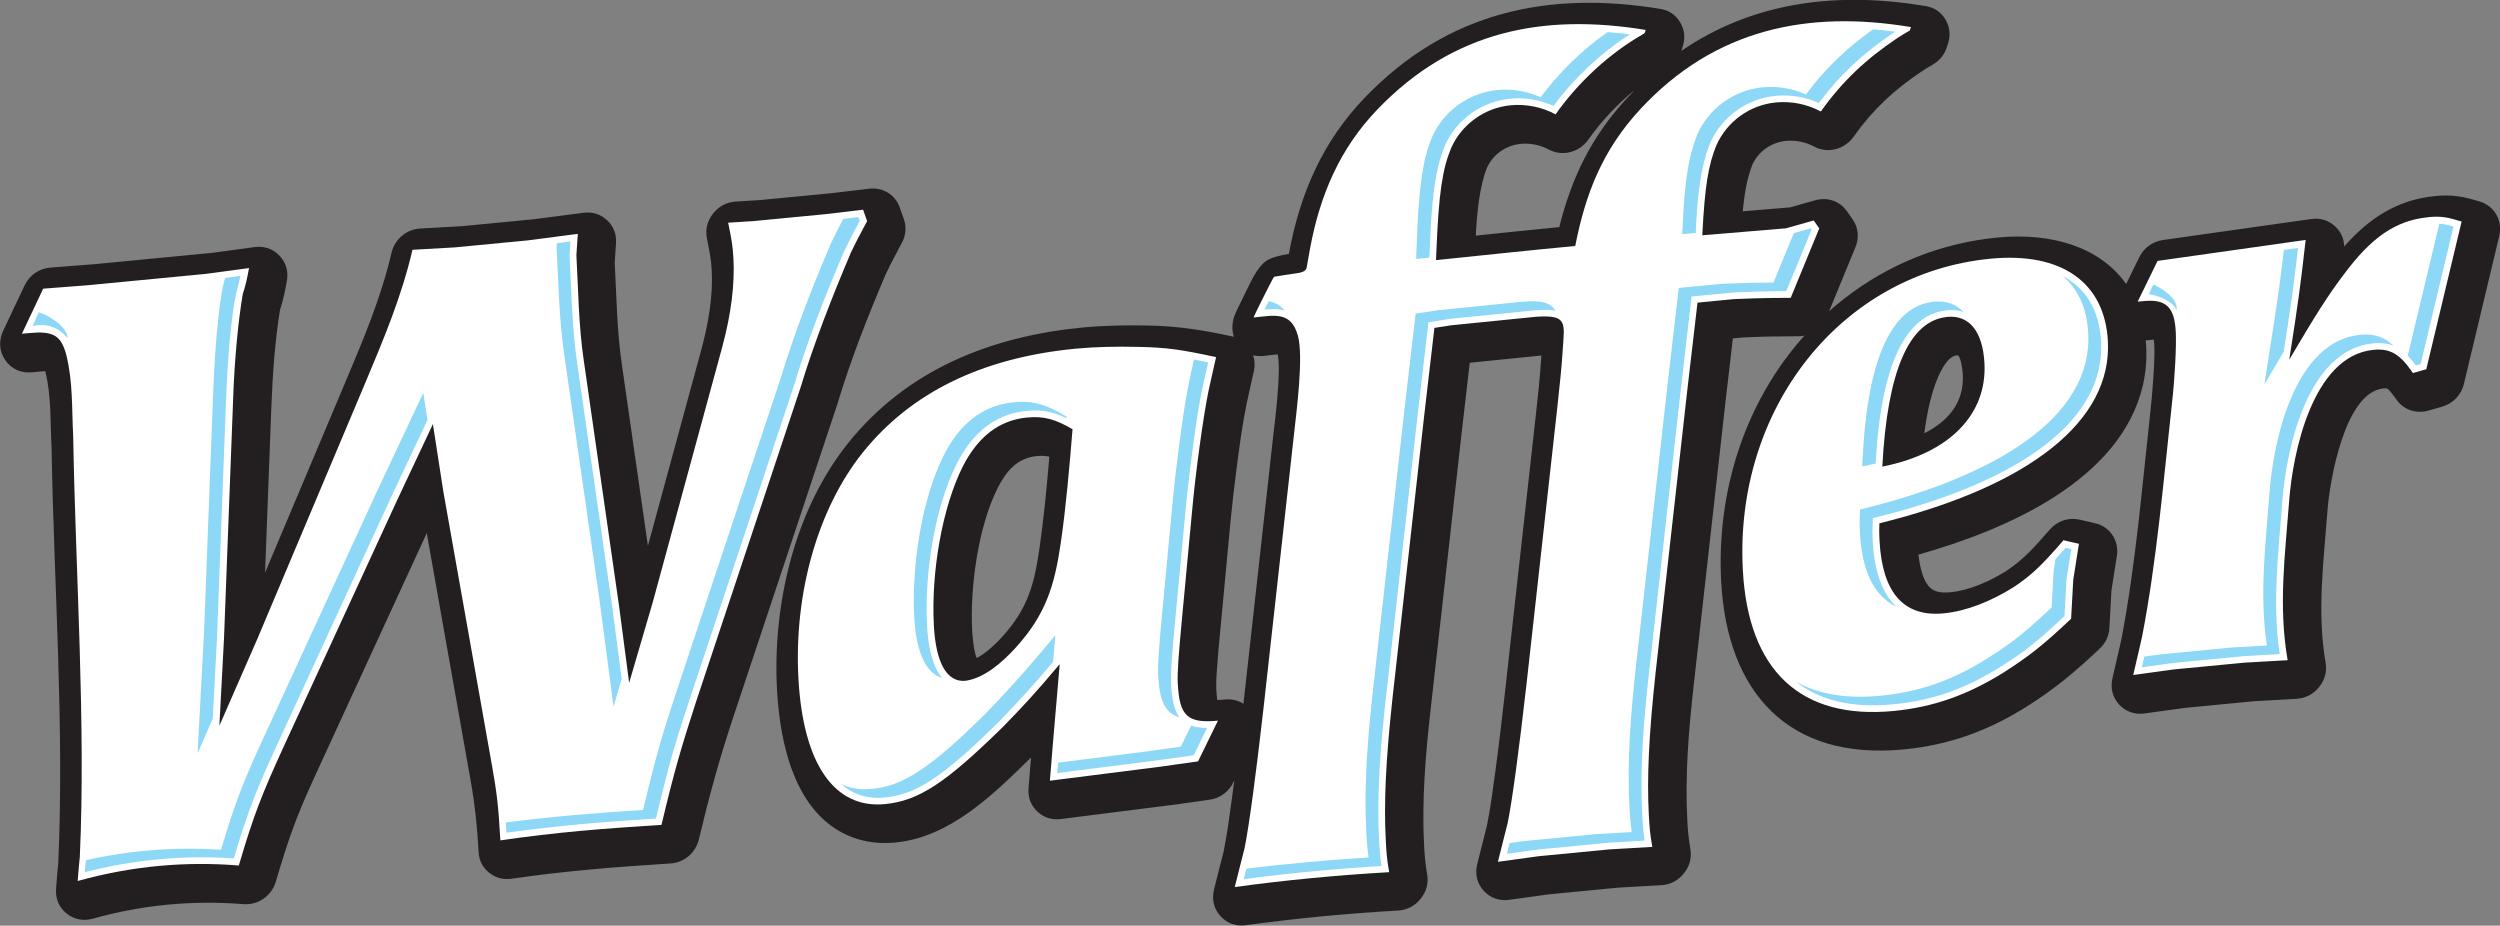 <?xml version="1.0" encoding="UTF-8"?> <svg xmlns="http://www.w3.org/2000/svg" id="Layer_2" viewBox="0 0 405.11 150"><rect x="0" y="0" width="405.11" height="150" fill="#808080" stroke="none"/><defs><style>.cls-1{fill:#fff;}.cls-2{fill:#231f20;}.cls-2,.cls-3{fill-rule:evenodd;}.cls-3{fill:#8dd7f7;}</style></defs><g id="Layer_1-2"><g id="WAFFER"><path class="cls-2" d="m158.26,106.63c1.47-.7,3.21-2.42,4.06-3.35,4.21-4.61,5.26-8.48,6.12-14.42.71-4.92,1.18-9.89,1.6-14.85-.59-.14-1.22-.19-2.01-.11-3.17.3-4.97,2.42-6.36,5.17-3.21,6.38-4.51,16.24-4.13,23.25.05.84.25,3.1.72,4.31m153.56-36.42c3.68-1.85,6.49-4.85,6.24-9.5-.03-.63-.25-2.6-.76-3.13-.05,0-.12,0-.16,0-.18.02-.35.05-.51.12-1.4.54-2.51,3.13-2.97,4.38-.9,2.46-1.47,5.29-1.84,8.12ZM45.4,50.04c-.85,5.19-1.23,10.73-1.43,15.94l-1.02,26.82,13.12-31.13c2.87-6.8,5.7-13.54,7.37-20.7.52-2.22,2.41-3.81,4.67-3.94l6.75-.38,11.71-1.13,7.97-1.04c1.46-.19,2.78.22,3.83,1.2,1.05.98,1.55,2.26,1.45,3.72l-.21,3.15c.29,5.48.36,10.98,1.14,16.4l4.24,29.5,8.67-31.85c1.12-4.12,1.9-8.62,1.67-12.84-.1-1.8-.41-3.33-.77-5.08-.3-1.45.03-2.84.96-4.04.93-1.2,2.21-1.89,3.7-1.98l4.03-.25,11.49-1.11,6.09-.72c2.24-.26,4.24.96,4.97,3.04l.65,1.85c.47,1.33.35,2.67-.34,3.94-.89,1.65-1.77,3.31-2.57,5-2.9,6.79-5.69,13.88-7.81,20.93-.01.05-.03.09-.04.14l-16.91,50.85c-2.22,6.67-3.91,12.85-5.53,19.67-.52,2.2-2.39,3.78-4.64,3.92-8.62.54-17.11,1.21-25.7,2.47-1.38.2-2.61-.13-3.66-.98-1.05-.85-1.63-1.98-1.7-3.36-.22-4.05-.57-7.5-1.27-11.46l-7.13-40.2-17.62,38.28c-1.24,2.7-2.47,5.41-3.54,8.18-1.27,3.28-2.3,6.63-3.29,10-.68,2.32-2.88,3.85-5.26,3.66-8.21-.66-16.34.1-24.39,2.35-1.57.44-3.08.13-4.3-.87-1.22-1-1.8-2.42-1.66-4.02.11-1.27.17-2.61.34-3.88,1.02-22.51-.7-45.18-1.08-67.65-.21-4-.03-8.26-.98-12.14-.01-.05-.03-.1-.04-.15-.39,0-.83.05-1.09.08l-1.09.1c-1.76.17-3.32-.55-4.3-1.97-.98-1.42-1.1-3.16-.33-4.78l3.45-7.3c.8-1.7,2.36-2.78,4.21-2.92l7.21-.56,19-1.83,6.86-.93c1.56-.21,2.96.27,4.02,1.37,1.06,1.1,1.49,2.52,1.22,4.07-.13.75-.28,1.51-.44,2.25-.18.78-.38,1.56-.63,2.32ZM264.94,14.55c-2.88,2.34-5.47,5.11-7.57,8.08-1.47,2.08-4.21,2.77-6.38,1.61-1.37-.73-2.99-1.08-4.57-.93-2.36.23-4.46,1.67-5.46,3.86-1.22,3.02-1.62,7.25-1.82,11.01,4.51-.47,9.02-.94,13.53-1.38,1.95-7.82,5.12-14.57,10.93-20.85.44-.47.88-.93,1.32-1.38Zm-63.45,99.5l4.77-42.9c.32-2.84,1.39-11.04.78-13.72-.75.04-1.76.2-2.24.25-.63.06-1.21.02-1.74-.11.26.79.32,1.66.13,2.55-.39,1.79-.84,3.59-1.2,5.39-.71,3.48-1.19,7.14-1.64,10.65-.35,2.73-.68,5.48-.94,8.22l-1.66,17.66c-.2,2.17-.42,4.34-.56,6.51-.07,1.05-.15,2.18-.09,3.23.02.36.06,1.08.15,1.65.44,0,.95-.05,1.23-.08,1.12-.11,2.16.14,3.02.7Zm-1.45,12.35l-.17.35c-.77,1.58-2.17,2.6-3.88,2.84l-6.27.88s-.04,0-.06,0l-17.74,2.25c-1.47.19-2.79-.24-3.84-1.23-1.05-1-1.53-2.29-1.41-3.77l.4-4.97c-6.16,6.05-13.13,12.93-22.02,13.78-2.48.24-4.92-.05-7.2-.96-9.03-3.62-11.46-14.98-11.94-23.79-.73-13.52,2.69-28.93,11.5-39.95,9.61-12,23.28-17.34,38.03-18.76,3.57-.34,7.16-.39,10.73-.32,4.92.11,8.74.74,13.5,1.76.09.02.18.04.27.07-.38-1.18-.32-2.56.29-3.88.13-.29.27-.57.4-.85.38-.79.77-1.57,1.16-2.36.8-1.6,1.84-4.08,3.3-5.14.87-.64,2.36-.98,3.76-1.2.02-.1.04-.21.06-.31,1.78-9.45,5.38-17.86,12.21-24.98,13.43-14,29.81-17.38,47.92-14.42,1.43.23,2.54,1,3.25,2.23.7,1.2.83,2.53.38,3.88-.06.24-.14.47-.23.7,11.61-7.94,25.17-9.68,39.6-7.27,1.43.24,2.54,1.01,3.25,2.25.71,1.24.82,2.61.32,4l-.08.23c-.35,1.29-1.2,2.37-2.43,3.07-.59.33-1.17.68-1.73,1.06-4.43,2.96-7.92,6.2-11,10.56-1.47,2.08-4.21,2.77-6.38,1.61-1.36-.73-2.99-1.08-4.57-.93-2.36.23-4.46,1.67-5.46,3.86-.88,2.19-1.31,4.9-1.56,7.55l7.69-.64,4.04-1.14c2.01-.57,4,.12,5.16,1.78l.9,1.28c.95,1.35,1.11,2.99.46,4.57l-4.25,10.34c.76-.68,1.55-1.34,2.37-1.98,7.28-5.7,15.86-9.09,24.91-9.96,8.76-.84,16.62,1.52,20.85,7.54l2.1-4.3c.77-1.57,2.16-2.59,3.88-2.84l24-3.4c1.51-.21,2.88.22,3.95,1.25.9.87,1.38,1.97,1.4,3.2,3.92-4.44,8.47-7.57,14.74-8.17,2.85-.27,4.59.08,7.27.9,2.37.73,3.71,3.12,3.12,5.58l-5.72,23.93c-.44,1.83-1.76,3.21-3.58,3.73l-2.17.62c-2.03.58-4.06-.13-5.22-1.82-.24-.35-1.1-1.58-1.51-1.77-.13-.03-.43,0-.56,0-6.31.61-8.72,15.08-9.07,19.74-.62,8.28-1.73,16.5-.31,24.68.25,1.44-.11,2.8-1.05,3.97-.94,1.17-2.2,1.82-3.67,1.91l-6.89.39-11.29,1.09-6.44.89c-1.62.22-3.07-.3-4.14-1.47-1.06-1.18-1.43-2.68-1.05-4.27.49-2.06.93-4.12,1.42-6.18,2.37-12.32,3.37-24.87,4.75-37.29.13-1.2.24-2.41.33-3.62.17-2.25.38-4.9.26-7.13,0-.15-.02-.38-.05-.61-.02,0-.04,0-.05,0l-.96.09c-.11.01-.21.02-.32.02.03.35.06.7.08,1.06.11,2.1-.06,4.2-.55,6.27-3.59,15.33-22.03,23.35-36.35,27.39.22,2.02.78,4.72,2.28,5.66.81.51,1.95.53,2.89.44,3.09-.3,6.41-1.79,9.06-3.45,2.86-1.89,4.75-4.06,7-6.66,1.26-1.46,3.09-2.07,4.91-1.65l2.5.58c2.4.56,3.9,2.82,3.51,5.29l-.88,5.58-.33,6.07c-.07,1.33-.61,2.47-1.6,3.4-3.93,3.71-7.19,6.46-11.73,9.32-6.35,4.01-12.67,6.28-20.01,6.99-18.68,1.8-28.6-9.22-29.57-27.17-.78-14.41,3.72-29.01,13.49-39.89-.35.08-.72.12-1.1.11-2.91,0-5.85.05-8.76.19-.01,0-.02,0-.03,0-.27.02-.54.06-.74.07l-.97.09-1.21,10.41-5.1,45.47c-.83,7.37-1.47,14.9-1.07,22.27.09,1.64.21,2.96.49,4.57.25,1.44-.11,2.8-1.05,3.97-.94,1.17-2.2,1.83-3.67,1.91l-6.9.39-11.28,1.09-6.46.89c-1.62.22-3.08-.3-4.14-1.48-1.06-1.18-1.43-2.69-1.04-4.28.5-2.07,1.06-4.13,1.57-6.2.54-2.71.92-5.51,1.29-8.23.62-4.55,1.16-9.12,1.67-13.68l5-44.92c.33-2.99.66-6,.84-9,0-.13.02-.27.03-.41l-11.6,1.17-1.23,10.58-5.1,45.47c-.83,7.37-1.47,14.9-1.07,22.27.09,1.64.21,2.96.49,4.57.25,1.44-.11,2.8-1.05,3.97-.94,1.17-2.2,1.83-3.67,1.91-8.23.47-16.44,1.25-24.64,2.37-1.62.22-3.08-.3-4.14-1.48-1.06-1.18-1.43-2.69-1.04-4.28.5-2.07,1.06-4.13,1.57-6.2.54-2.71.92-5.51,1.29-8.24.15-1.11.3-2.23.44-3.35Z"></path><path class="cls-1" d="m190.85,110.84c-.1-1.9.15-4.8.67-10.46l1.66-17.66c.51-5.79,1.79-15.21,2.66-19.4.22-1.11.67-2.94,1.22-5.45-5.7-1.23-7.92-1.56-12.59-1.66-3.44-.08-6.87-.02-10.15.29-15.17,1.46-26.69,7.08-34.54,16.86-7.21,9.03-11.15,22.67-10.4,36.55.75,13.87,5.82,21.18,14.02,20.39,5.47-.53,9.85-3.41,19.11-12.5,3.39-3.47,5.2-5.42,9.21-10.18l-1.18,13.79-.41,5.1,17.74-2.25,6.27-.88,3.22-6.6c-4.97.48-6.23-.81-6.5-5.94m-34.38-.52c-3.01.29-4.82-2.82-5.15-8.94-.48-8.84,1.43-19.28,4.66-25.74,2.49-4.89,5.91-7.54,10.43-7.98,2.73-.26,4.55.25,7.38,1.89-.48,5.92-1.05,12.54-1.9,18.39-1.01,6.94-2.42,11.67-7.4,17.11-2.02,2.21-4.97,4.84-8.01,5.26Zm133.7-62.07l4.62-11.24-.9-1.28-4.51,1.27h-.01s-12.58,1.05-12.58,1.05l-.95.08c.39-8.01,1.01-11.48,2.28-14.58,1.71-3.86,5.41-6.54,9.65-6.95,2.52-.24,5.09.29,7.28,1.47,3.48-4.91,7.36-8.52,12.35-11.87.68-.45,1.37-.87,2.06-1.26h0s.19-.55.19-.55c-16.57-2.77-31.76.22-43.9,13.35-6.06,6.56-8.83,13.6-10.5,22.12-7.34.69-14.71,1.49-22.06,2.24l-.5.05c.01-.41.03-.81.05-1.2.38-9.73,1-13.54,2.39-16.94,1.71-3.86,5.41-6.54,9.65-6.95,2.52-.24,5.09.29,7.28,1.47,3.68-5.2,8.67-9.84,14.2-13.01.36-.2.25-.24.4-.67-16.5-2.7-31.18.07-43.49,12.91-6.14,6.4-9.28,13.93-10.87,22.4-.16.87-.32,1.74-.47,2.62-.11.79-.08,1.29-1.77,1.51-.34.04-3.57.53-3.61.56-.18.13-3.4,6.61-3.32,6.6,3.39-.34,6.09-1.06,7.19,2.99.92,3.38-.23,12.17-.61,15.64l-5,44.92c-1.21,10.64-2.29,18.68-3.04,22.44-.34,1.39-.91,3.5-1.59,6.3,8.42-1.15,16.57-1.92,25.02-2.41-.4-2.28-.44-3.1-.55-5.14-.33-6.12,0-12.98,1.09-23.07l5.1-45.47,1.69-14.52,2.65-.41,13.81-1.39c5.23-.36,4.6,1.03,4.33,5.41-.13,2.14-.4,5.03-.87,9.24l-5,44.92c-1.21,10.64-2.29,18.68-3.04,22.44-.34,1.4-.91,3.51-1.59,6.31l6.55-.9,11.48-1.11,6.99-.4c-.4-2.28-.44-3.1-.56-5.14-.33-6.12,0-12.98,1.09-23.07l5.1-45.47,1.69-14.52,5.06-.49c.28-.02.54-.05.81-.08.07-.01.14-.01.2-.01,4.33-.21,9.01-.2,9.01-.2Zm51.39,7.02c-.51-9.52-7.51-14.45-19-13.35-24.2,2.33-41.57,24.24-40.15,50.49.88,16.32,9.41,24.25,24.45,22.8,6.29-.61,11.82-2.51,17.8-6.23,3.98-2.57,6.1-4.14,10.94-8.71l.35-6.32.92-5.83-2.5-.58c-3.49,4.03-5.19,5.7-8.11,7.62-3.59,2.26-7.62,3.88-11.31,4.23-6.43.62-9.93-3.28-10.39-11.72-.04-.82-.08-1.5-.02-2.87,24.41-6.04,37.72-16.62,37.02-29.54Zm-26.04-3.92c3.55-.34,5.76,2.32,6.04,7.49.45,8.3-5.67,14.63-16.55,16.77.81-15.53,4.36-23.66,10.51-24.25Zm77.96-16.15c-5.33.51-9.3,3.36-13.66,9.24-2.56,3.39-4.34,6.16-8.87,13.84,1.43-9.16,1.73-11.24,2.66-19.4l-24,3.4-3.22,6.6.96-.09c3.69-.36,5,1.02,5.21,4.97.12,2.18-.14,7.53-.61,11.54-1.36,12.45-2.46,25.49-4.83,37.79-.34,1.4-.77,3.49-1.45,6.29l6.55-.9,11.48-1.1,6.99-.4c-1.53-8.8-.42-16.95.25-25.87.57-7.56,3.74-23.46,13.66-24.42,2.73-.26,4.3.68,6.39,3.76l2.17-.62,5.72-23.93c-2.38-.73-3.35-.91-5.4-.71Zm-255.72,5.95c.62-1.29,1.49-3.02,2.74-5.32l-.65-1.85-6.14.73-11.62,1.12-4.11.26c.56,2.68.75,3.76.86,5.8.22,4.08-.34,8.92-1.83,14.4l-11.24,41.28-3.83,13.08-1.63-12.42-5.72-39.78c-.85-5.81-.88-11.31-1.2-17.11l.23-3.44-8.05,1.05-11.89,1.14-6.85.39c-1.77,7.59-4.62,14.35-7.63,21.52l-17.54,41.61-6.12,13.99.75-14.15,1.48-38.84c.21-6.31.83-12.66,1.56-16.97.21-.59.42-1.31.61-2.19.14-.6.27-1.27.4-2.01l-6.96.94-19.14,1.84-7.25.56-3.45,7.3,1.09-.1c3.96-.38,5.24.32,6.1,3.51,1.1,4.43.88,8.66,1.12,13.15.37,21.82,2.07,46.75,1.07,68.26-.1.69-.17,1.93-.34,3.86,8.91-2.48,17.58-3.2,26.11-2.51,2.44-8.3,3.77-11.57,7.09-18.87l18.57-40.34,5.79-12.31,1.69,10.91,7.9,44.5c.79,4.44,1.04,6.6,1.34,12.04,8.99-1.32,16.75-1.93,26.11-2.51,2.13-8.96,3.18-12.47,5.65-20.1l16.91-50.85c2.06-6.86,5.19-14.88,8.04-21.56Z"></path><path class="cls-3" d="m152.66,109.86c-1.81-2.12-2.3-5.9-2.43-8.37-.44-8.08,1.07-18.94,4.78-26.3,2.38-4.74,5.98-8.09,11.34-8.61,2.59-.25,4.44.19,6.48,1.19l.02-.24-.56-.33c-2.72-1.57-4.8-2.33-8.02-2.02-5.36.52-8.96,3.87-11.34,8.61-3.7,7.36-5.21,18.22-4.78,26.3.17,3.23.96,8.72,4.52,9.77m18.79,13.73l-.14,1.68,16.44-2.09,5.67-.79,2.16-4.43c-1.02,0-1.87-.13-2.58-.38l-1.66,3.41-5.67.79-14.23,1.81Zm-35.16,3.45c.76.68,1.62,1.23,2.59,1.62,1.41.57,2.92.72,4.46.57.54-.05,1.08-.13,1.61-.24,2.57-.52,4.79-1.73,6.93-3.25,3.48-2.47,6.83-5.7,9.86-8.67,3.14-3.21,6-6.39,8.89-9.81l.37-4.31-2.2,2.61c-2.98,3.54-5.92,6.81-9.15,10.12-3.03,2.97-6.37,6.21-9.86,8.67-2.15,1.52-4.36,2.73-6.93,3.25-.53.11-1.07.19-1.61.24-1.54.15-3.05,0-4.46-.57-.17-.07-.34-.14-.5-.22Zm59.48-68.31c-.76-.16-1.53-.32-2.3-.47-.27,1.17-.54,2.34-.78,3.51-.74,3.62-1.24,7.43-1.72,11.09-.36,2.8-.7,5.62-.96,8.43l-1.66,17.66c-.21,2.22-.42,4.44-.58,6.66-.09,1.3-.17,2.66-.1,3.95.21,3.87,1.05,5.97,3.47,6.7-.87-1.13-1.25-2.87-1.38-5.31-.07-1.3.01-2.65.1-3.95.15-2.22.37-4.44.58-6.66l1.66-17.66c.26-2.81.6-5.62.96-8.43.47-3.66.97-7.47,1.72-11.09.3-1.48.66-2.95.99-4.43Zm6.19,82.01c-.15.57-.29,1.14-.44,1.72,7.43-.98,14.86-1.68,22.32-2.13-.19-1.34-.29-2.59-.37-4.02-.41-7.71.23-15.55,1.1-23.25l5.1-45.47,1.79-15.38,3.55-.55,13.86-1.39h.02c.92-.06,2.1-.14,3.14.08-.06-.12-.13-.23-.21-.33-1.06-1.39-3.42-1.25-5.01-1.14h-.02s-13.86,1.4-13.86,1.4l-3.55.55-1.79,15.38-5.1,45.47c-.86,7.71-1.51,15.55-1.1,23.25.08,1.43.18,2.69.37,4.02-6.61.4-13.21,1-19.79,1.81Zm3.63-91.93c-.22.43-.46.9-.7,1.36,1.11-.11,2.26-.15,3.27.15-.41-.51-.93-.94-1.59-1.22-.31-.13-.64-.23-.98-.29Zm26.03-7.06c0-.27.02-.53.03-.79.14-3.61.3-7.36.82-10.96.32-2.2.79-4.27,1.64-6.36v-.03c1.91-4.28,6-7.18,10.6-7.62,2.41-.23,4.86.19,7.02,1.16,3.34-4.5,7.62-8.54,12.36-11.57-1.21-.16-2.41-.29-3.6-.38-4.14,2.89-7.86,6.53-10.84,10.55-2.17-.97-4.61-1.4-7.02-1.16-4.6.44-8.69,3.35-10.59,7.62v.03c-.87,2.08-1.34,4.16-1.66,6.36-.52,3.6-.68,7.35-.82,10.96-.02.39-.04.8-.05,1.21l-.04,1.19,1.7-.17.44-.05Zm43.15-4c.23-4.71.53-10.13,2.34-14.57v-.03c1.91-4.28,6-7.18,10.6-7.62,2.41-.23,4.86.19,7.02,1.16,3.4-4.6,7.28-8.16,12.08-11.37.1-.07.2-.13.29-.19-1.2-.16-2.39-.29-3.57-.38-4.26,3-7.78,6.34-10.89,10.56-2.17-.97-4.61-1.39-7.02-1.16-4.6.44-8.69,3.35-10.59,7.62v.03c-1.88,4.56-2.14,10.16-2.38,14.95l-.06,1.19,2.14-.18h.02Zm14.68,9.42l4.1-9.97-.14-.2-2.75.78-3.29,8.01c-2.75,0-5.54.07-8.28.2-.1,0-.19,0-.29.02-.26.02-.52.05-.78.07l-6,.58-1.79,15.43-5.1,45.47c-.86,7.71-1.51,15.55-1.1,23.25.08,1.43.18,2.68.37,4.02l-5.75.33-11.52,1.11-2.51.34c-.15.58-.3,1.16-.45,1.74l5.04-.69,11.52-1.11,5.75-.33c-.19-1.34-.29-2.59-.37-4.02-.41-7.7.23-15.54,1.1-23.25l5.1-45.47,1.79-15.43,6-.58c.26-.02.52-.05.78-.07.1-.01.19-.02.29-.02,2.74-.13,5.53-.2,8.28-.2Zm26,3.11c1.05-.1,1.96.01,2.75.3-1.12-1.2-2.69-1.9-4.84-1.69-9.89.95-11.17,18.31-11.54,25.33l-.07,1.34,1.33-.26c.28-.06.57-.12.85-.18.4-7.31,1.85-23.9,11.51-24.83Zm-8.15,48.03c-2.53-2.33-3.61-6.24-3.84-10.52-.05-1.01-.06-1.96-.02-2.98l.04-.85.83-.21c11.86-2.93,32.5-9.91,35.75-23.8.35-1.51.48-3.05.4-4.58-.29-5.37-2.68-8.77-6.24-10.65,2.39,2.01,3.93,5.02,4.16,9.26.08,1.53-.04,3.07-.4,4.58-3.25,13.88-23.89,20.86-35.75,23.8l-.83.21-.04.85c-.05,1.02-.04,1.97.02,2.98.29,5.31,1.88,10.04,5.93,11.91Zm27.23,1.52l.32-5.93.78-4.92-.91-.21c-.56.64-1.11,1.26-1.65,1.85l-.3,1.88-.32,5.93c-2.18,2.05-4.4,4.08-6.82,5.84-1.17.85-2.38,1.65-3.61,2.42-5.52,3.49-10.92,5.44-17.31,6.05-5.62.54-10.14-.28-13.65-2.25,3.75,2.96,8.94,4.3,15.74,3.64,6.39-.61,11.78-2.57,17.31-6.05,1.22-.77,2.44-1.56,3.61-2.42,2.42-1.76,4.64-3.79,6.82-5.84Zm55.6-42.22c.46.47.89,1.01,1.33,1.61l.78-.22,5.33-22.3c-.83-.24-1.53-.39-2.31-.44l-5.1,21.35h-.02Zm-42.67,48.78c-.13.58-.26,1.16-.39,1.74l5.05-.7,11.53-1.11,5.75-.33c-1.23-8.36-.2-16.41.44-24.88.63-8.4,4.09-24.45,14.69-25.47,1.32-.13,2.4.02,3.33.4-1.37-1.33-2.99-2.03-5.41-1.79-10.6,1.02-14.06,17.07-14.69,25.47-.64,8.48-1.67,16.52-.44,24.88l-5.75.33-11.53,1.11-2.58.36Zm1.46-60.29l-.75,1.58c.82-.02,4.01,1.02,4.5,2.59.46-2.03-3.06-3.9-3.75-4.18Zm23.44-5.92l-2.28.32c-.22,1.87-.45,3.74-.7,5.6-.48,3.57-1.05,7.13-1.6,10.69l-.86,5.51,2.87-4.87.26-.44c.49-3.16.99-6.33,1.42-9.5.33-2.44.62-4.88.9-7.32ZM100.74,110.03l-1.52-11.6-5.72-39.78c-.82-5.7-.9-11.44-1.21-17.21v-.07s.14-2.24.14-2.24l-2.2.29-.04.55v.07c.32,5.76.39,11.5,1.21,17.21l5.72,39.78,2.3,17.48,1.31-4.48Zm-18.77,23.24c.04.55.07,1.11.1,1.67,8.09-1.14,16.1-1.79,24.22-2.3.87-3.64,1.76-7.27,2.8-10.87.82-2.85,1.74-5.68,2.68-8.5l16.9-50.82c2.19-7.3,5.08-14.64,8.09-21.67l.02-.04c.8-1.67,1.65-3.31,2.53-4.94l-.22-.62-2.44.29c-.68,1.28-1.34,2.57-1.96,3.88l-.02.04c-3.01,7.04-5.89,14.37-8.09,21.67l-16.9,50.82c-.94,2.82-1.85,5.65-2.68,8.5-1.04,3.6-1.93,7.23-2.8,10.87-7.46.47-14.82,1.06-22.24,2.03Zm-68.04,6.12c-.08.63-.13,1.29-.17,1.94,7.97-2.05,16.02-2.79,24.13-2.23.96-3.23,1.97-6.44,3.19-9.59,1.12-2.89,2.4-5.72,3.69-8.54l18.58-40.35,5.92-12.57-.68-4.38-7.32,15.56-18.58,40.35c-1.3,2.82-2.58,5.65-3.69,8.54-1.22,3.15-2.23,6.36-3.19,9.59-7.34-.5-14.64.05-21.87,1.68ZM6.26,50.61l-.97,2.22c3.26-.66,4.84,1,5.65,1.99.01-2.03-3.62-4.01-4.67-4.22Zm32.71-5.91l-2.5.34c-.38,1.41-.55,2.33-.75,3.77-.65,4.75-.98,9.69-1.16,14.39l-1.48,38.84-1.06,20.03,2.45-5.61.69-13.02,1.48-38.84c.19-5,.54-10.27,1.29-15.29.24-1.63.71-3.02,1.03-4.6Z"></path></g></g></svg> 